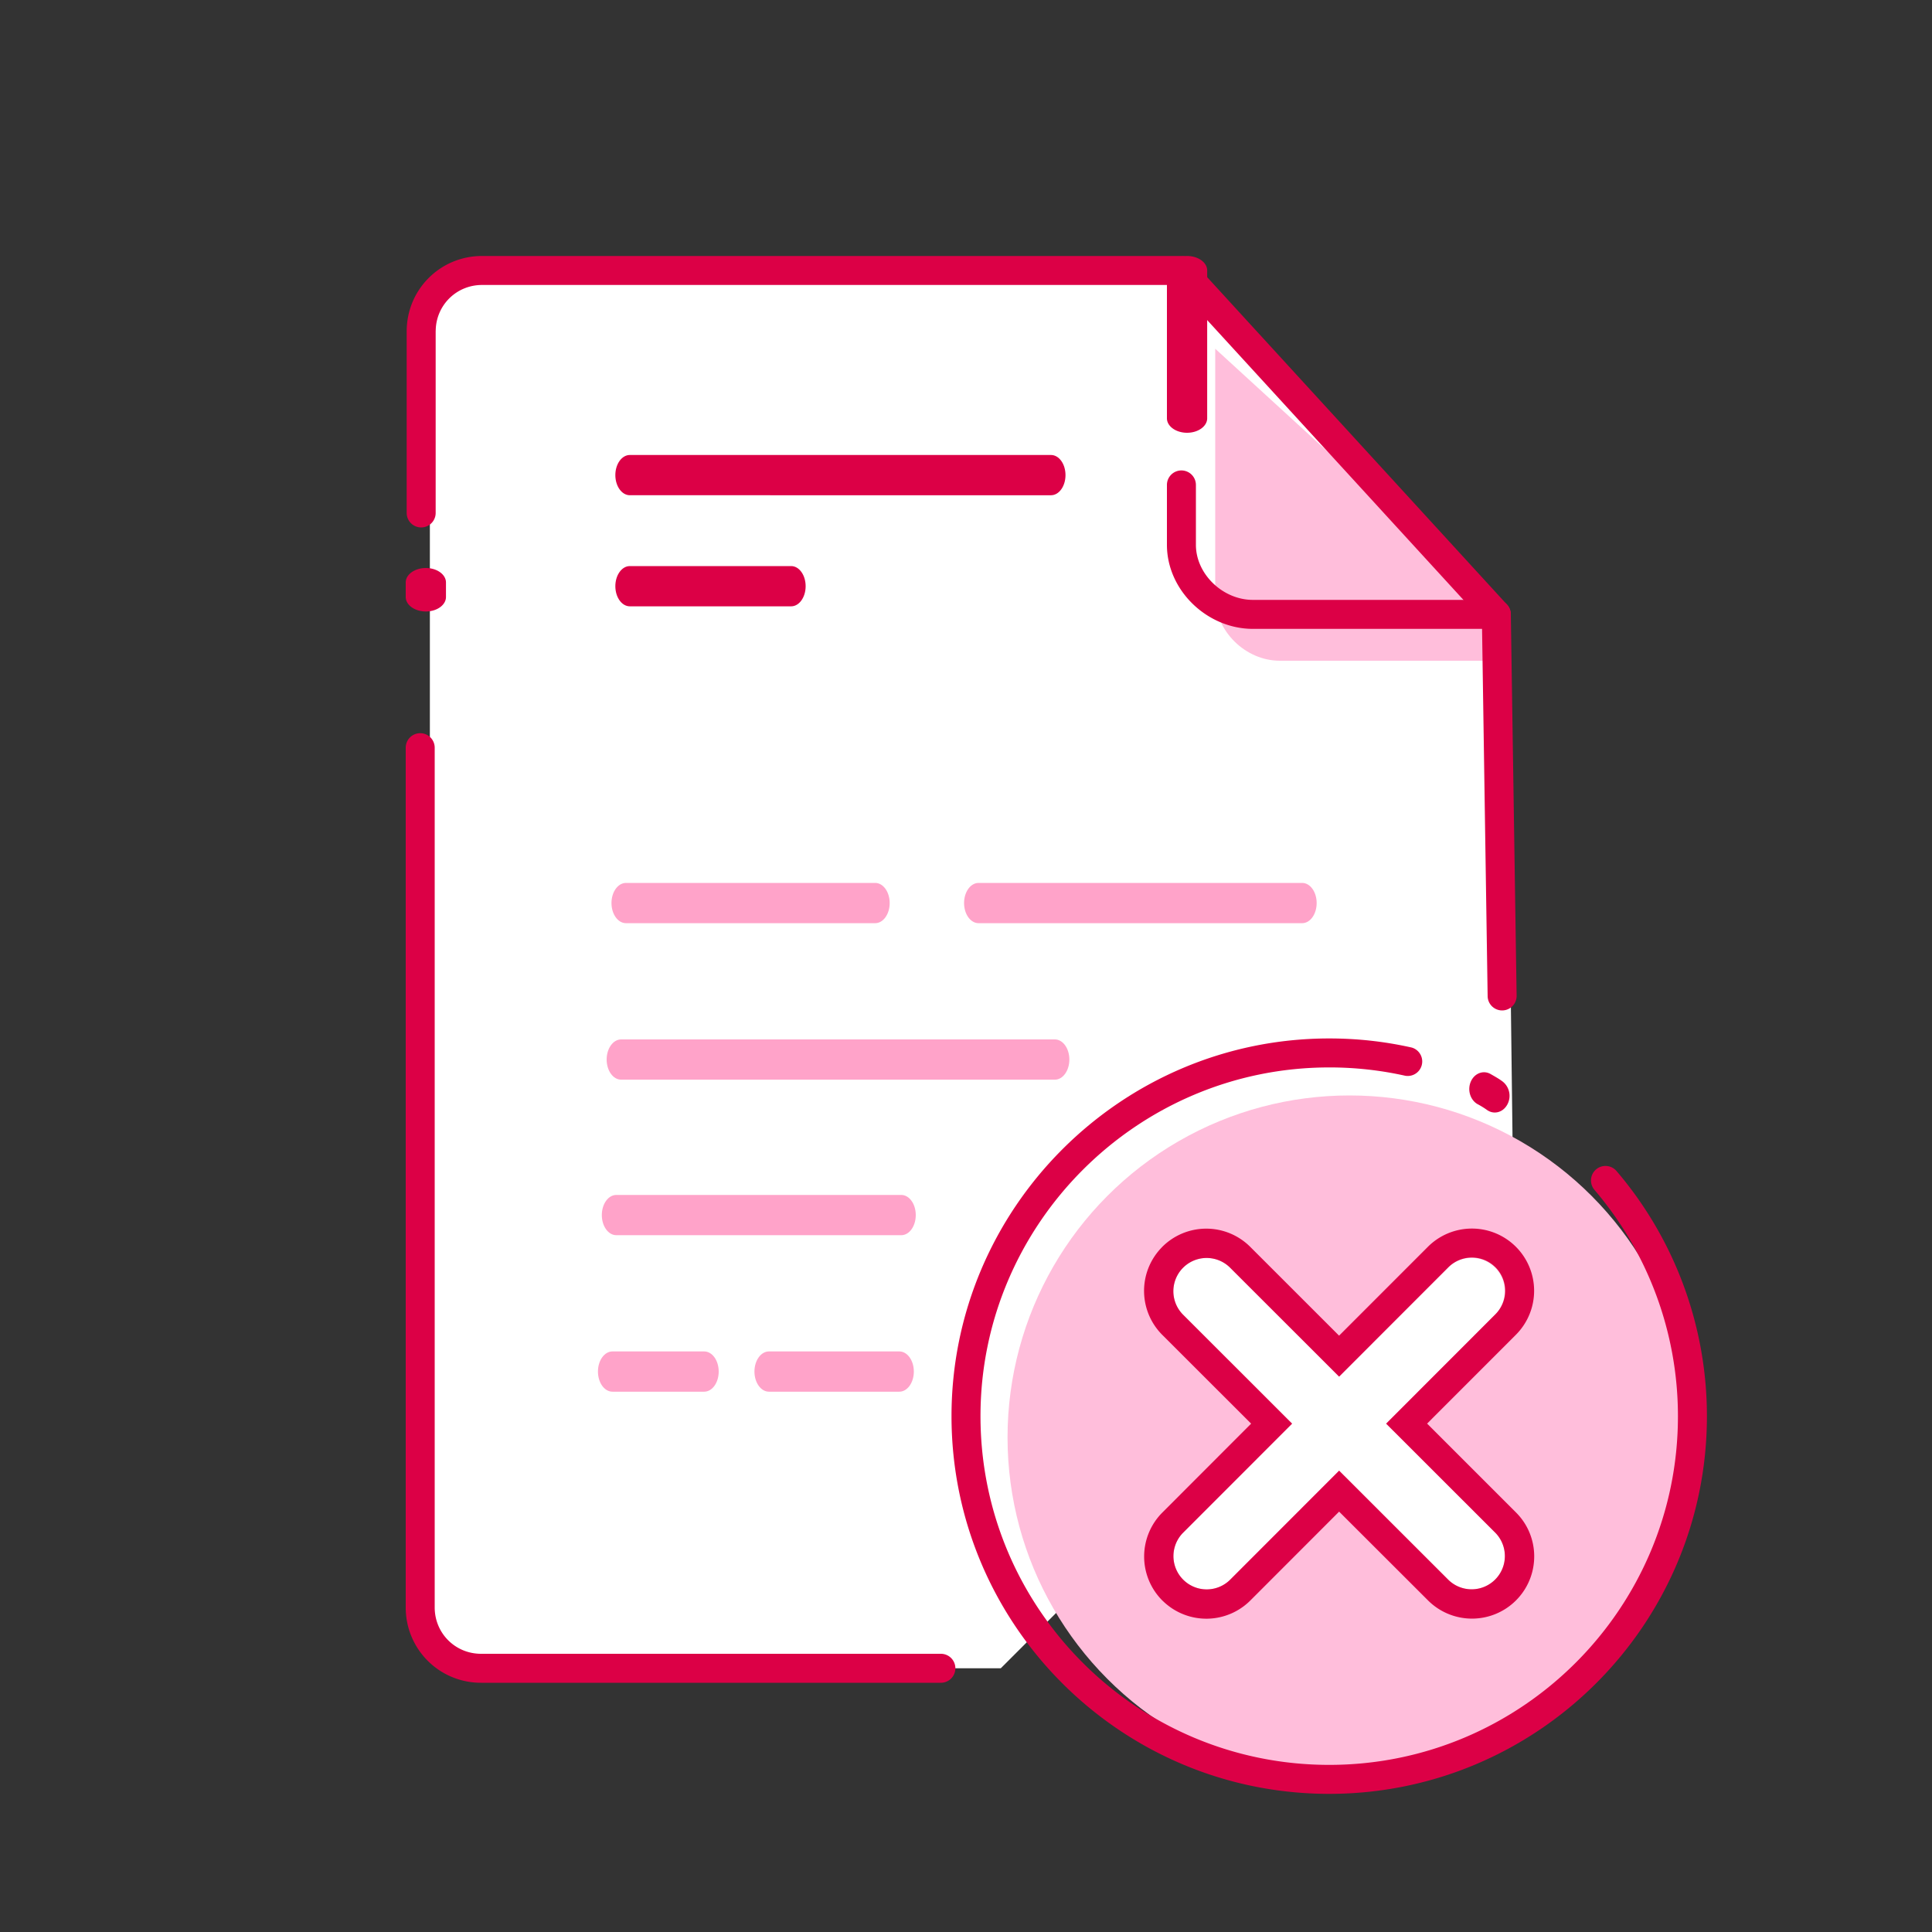 <?xml version="1.0" encoding="UTF-8"?> <svg xmlns="http://www.w3.org/2000/svg" width="48" height="48" viewBox="0 0 48 48"><rect x="0" y="0" width="48" height="48" fill="#333333" stroke="none"/><g fill-rule="nonzero" fill="none"><path d="M37.32 28.992 24.864 41.448H12.192c-.84 0-1.512-.672-1.512-1.512V8.232c0-.84.672-1.512 1.512-1.512h17.4l7.824 8.544.168 13.464" fill="#FFF"></path><path d="M22.344 33.576c.199 0 .36.224.36.5s-.161.5-.36.5h-3.24c-.199 0-.36-.224-.36-.5s.161-.5.36-.5h3.24zM17.496 33.576c.199 0 .36.224.36.5s-.161.5-.36.5h-2.28c-.199 0-.36-.224-.36-.5s.161-.5.36-.5h2.28zM22.392 29.688c.199 0 .36.224.36.5s-.161.5-.36.5h-7.08c-.199 0-.36-.224-.36-.5s.161-.5.36-.5h7.08zM26.208 25.824c.199 0 .36.224.36.5s-.161.5-.36.5H15.432c-.199 0-.36-.224-.36-.5s.161-.5.36-.5h10.776zM32.352 21.936c.199 0 .36.224.36.5s-.161.5-.36.5h-8.04c-.199 0-.36-.224-.36-.5s.161-.5.36-.5h8.04zM21.744 21.936c.199 0 .36.224.36.5s-.161.5-.36.5h-6.192c-.199 0-.36-.224-.36-.5s.161-.5.36-.5h6.192z" fill="#FFA3C9"></path><path d="M26.112 11.304c.199 0 .36.224.36.5s-.161.5-.36.5H15.648c-.199 0-.36-.224-.36-.5s.161-.5.36-.5h10.464zM19.656 14.064c.199 0 .36.224.36.5s-.161.5-.36.5h-4.008c-.199 0-.36-.224-.36-.5s.161-.5.36-.5h4.008z" fill="#DC0046"></path><path d="M29.352 6.72v6.792c0 .936.84 1.728 1.776 1.728h6.048" fill="#FFF"></path><path d="M30.192 8.664v6.168c0 .84.744 1.584 1.608 1.584h5.496v-1.248" fill="#FFBEDB"></path><path d="M29.352 11.688a.36.36 0 0 1 .36.36v1.488c0 .726.667 1.368 1.416 1.368h6.048a.36.36 0 0 1 0 .72h-6.048c-1.14 0-2.136-.959-2.136-2.088v-1.488a.36.36 0 0 1 .36-.36zM29.492 6.36c.276 0 .5.161.5.36v3.672c0 .199-.224.36-.5.36s-.5-.161-.5-.36V6.72c0-.199.224-.36.5-.36zM10.58 14.112c.276 0 .5.161.5.36v.36c0 .199-.224.36-.5.36s-.5-.161-.5-.36v-.36c0-.199.224-.36.5-.36zM10.44 18.216a.36.36 0 0 1 .36.36v21.36c0 .641.51 1.152 1.152 1.152h11.424a.36.36 0 0 1 0 .72H11.952a1.866 1.866 0 0 1-1.872-1.872v-21.36a.36.36 0 0 1 .36-.36z" fill="#DC0046"></path><path d="M29.352 6.36a.36.36 0 0 1 .265.117l7.824 8.544a.36.36 0 0 1 .095.238l.144 9.48a.36.36 0 0 1-.72.01l-.142-9.343-7.625-8.326H11.976c-.624 0-1.124.484-1.15 1.1l-.002.052v4.512a.36.36 0 1 1-.72 0V8.232c0-1.039.833-1.872 1.872-1.872h17.376z" fill="#DC0046"></path><g transform="translate(23.64 25.8)"><circle fill="#FFBEDB" cx="9.888" cy="9.912" r="8.496"></circle><path d="M13.513 6.853a.826.826 0 0 0-1.168-1.168L9.63 8.402 6.913 5.687a.826.826 0 0 0-1.168 1.168L8.462 9.57l-2.715 2.717a.826.826 0 0 0 1.168 1.168l2.715-2.717 2.717 2.715a.826.826 0 0 0 1.168-1.168L10.798 9.57l2.715-2.717z" fill="#FFF"></path><path d="M14.022 5.176a1.546 1.546 0 0 1 0 2.186l-2.206 2.207 2.208 2.207c.59.588.603 1.535.043 2.141l-.043.045a1.546 1.546 0 0 1-2.185 0L9.63 11.756l-2.206 2.208a1.546 1.546 0 0 1-2.14.043l-.046-.043a1.546 1.546 0 0 1 0-2.185L7.444 9.57 5.236 7.364a1.546 1.546 0 0 1-.043-2.14l.043-.046a1.546 1.546 0 0 1 2.186 0l2.207 2.206 2.207-2.208a1.546 1.546 0 0 1 2.186 0zm-.51.509a.826.826 0 0 0-1.167 0L9.63 8.402 6.913 5.687a.826.826 0 0 0-1.168 1.168L8.462 9.57l-2.715 2.717a.826.826 0 0 0 1.168 1.168l2.715-2.717 2.717 2.715a.826.826 0 0 0 1.168-1.168L10.798 9.57l2.715-2.717a.826.826 0 0 0 0-1.168z" fill="#DC0046"></path><path d="M9.384 0c.695 0 1.37.074 2.046.225a.36.36 0 0 1-.156.702A8.631 8.631 0 0 0 9.384.72C4.614.72.72 4.615.72 9.384c0 4.778 3.88 8.664 8.664 8.664 4.778 0 8.664-3.88 8.664-8.664a8.657 8.657 0 0 0-2.075-5.623.36.36 0 1 1 .55-.466 9.377 9.377 0 0 1 2.245 6.089c0 5.183-4.209 9.384-9.384 9.384C4.201 18.768 0 14.559 0 9.384 0 4.217 4.217 0 9.384 0z" fill="#DC0046"></path><path d="M12.903 1.07c.09-.205.31-.289.49-.186.162.092.23.133.308.193a.453.453 0 0 1 .101.577c-.112.192-.339.244-.507.116a2.15 2.15 0 0 0-.229-.14c-.18-.104-.254-.354-.163-.56z" fill="#DC0046"></path></g></g></svg> 